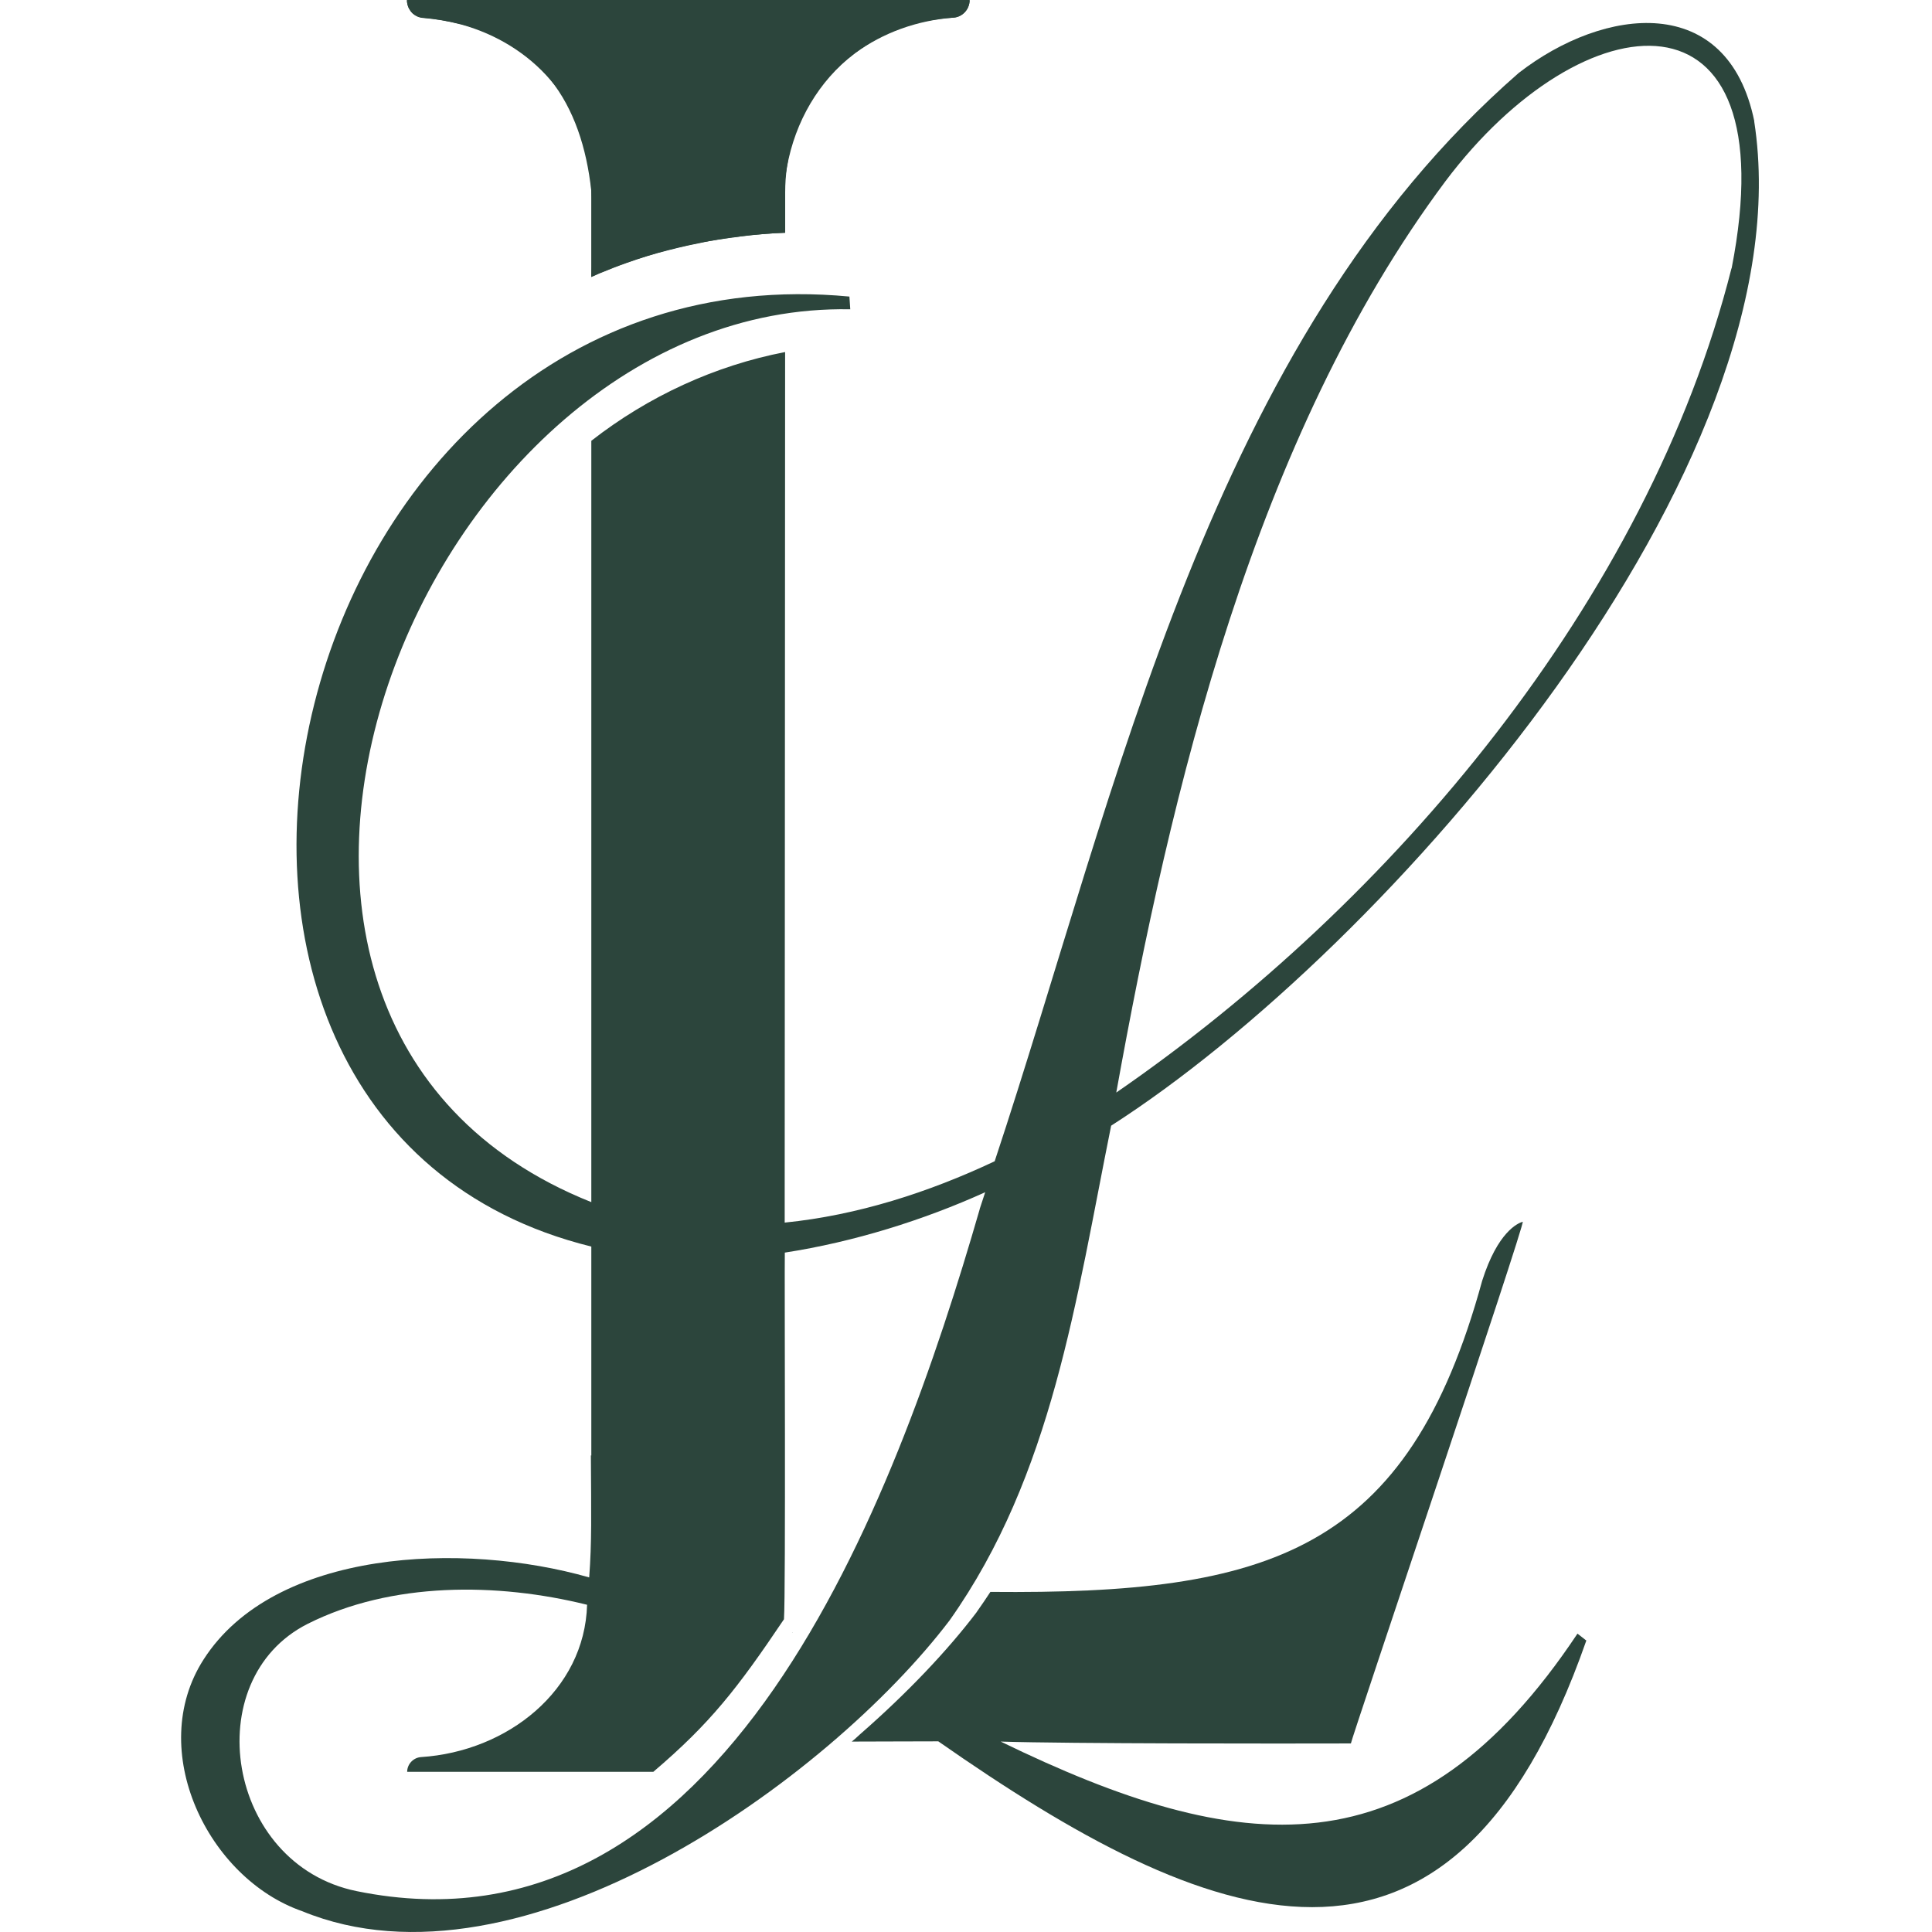 <svg xmlns="http://www.w3.org/2000/svg" fill="none" viewBox="0 0 32 32" height="32" width="32">
<rect fill="white" height="32" width="32"></rect>
<path fill="#2C453C" d="M13.121 27.043C13.121 27.043 13.124 27.04 13.127 27.037C13.127 27.037 13.127 27.037 13.127 27.034C13.127 27.034 13.121 27.04 13.118 27.043H13.121Z"></path>
<path fill="#2C453C" d="M29.057 2.009C28.618 -0.14 26.573 0.107 25.154 1.209C20.026 5.684 18.534 13.023 16.475 19.234C15.387 19.747 14.205 20.129 12.997 20.25V19.683L13.004 5.831C11.846 6.054 10.739 6.563 9.794 7.301V19.911C2.225 16.892 6.965 4.983 14.083 5.123L14.069 4.912C4.619 4.019 1.308 18.555 9.794 20.647V24.108C9.794 24.108 9.789 24.108 9.787 24.105C9.792 25.079 9.803 25.54 9.759 26.127C7.672 25.53 4.544 25.654 3.371 27.488C2.41 28.986 3.442 31.114 5.007 31.656C8.631 33.145 13.723 29.476 15.728 26.839C17.432 24.431 17.822 21.528 18.404 18.645C22.975 15.716 29.943 7.741 29.055 2.009H29.057ZM16.228 20.025C14.818 24.904 11.991 32.566 5.907 31.323C3.747 30.882 3.268 27.818 5.096 26.896C6.483 26.198 8.231 26.21 9.724 26.58C9.684 27.996 8.408 29.01 6.972 29.103C6.847 29.112 6.744 29.219 6.744 29.347H10.821C11.763 28.545 12.21 27.972 12.985 26.82C13.016 26.376 12.992 21.056 12.999 20.747C14.142 20.571 15.3 20.208 16.318 19.747L16.226 20.027L16.228 20.025ZM28.679 4.444C27.288 9.947 23.05 14.954 18.489 18.096C19.392 13.087 20.776 7.247 23.941 3.002C26.221 -0.031 29.628 -0.392 28.681 4.446L28.679 4.444Z"></path>
<path fill="#2C453C" d="M16.06 0C16.06 0.152 15.945 0.28 15.795 0.292C15.186 0.337 14.627 0.544 14.171 0.874C14.162 0.881 14.152 0.888 14.143 0.895C13.551 1.335 13.142 1.986 13.034 2.767C13.015 2.902 13.005 3.043 13.005 3.185V3.845V3.855C12.874 3.86 12.745 3.867 12.62 3.879C12.509 3.888 12.399 3.9 12.289 3.914C12.277 3.914 12.263 3.917 12.251 3.919C12.218 3.924 12.183 3.929 12.15 3.933C12.141 3.933 12.133 3.933 12.124 3.936C12.049 3.945 11.974 3.957 11.899 3.969C11.866 3.974 11.833 3.981 11.797 3.986C11.767 3.99 11.739 3.995 11.708 4.002C11.675 4.007 11.645 4.014 11.614 4.021C11.555 4.033 11.499 4.045 11.44 4.057C11.405 4.064 11.37 4.071 11.332 4.081C11.295 4.09 11.257 4.097 11.219 4.107C11.201 4.111 11.182 4.116 11.165 4.121C11.132 4.128 11.1 4.138 11.067 4.145C10.832 4.204 10.601 4.275 10.371 4.358C10.338 4.37 10.305 4.382 10.272 4.394C10.239 4.406 10.209 4.418 10.176 4.43C10.096 4.461 10.014 4.494 9.934 4.527C9.915 4.534 9.896 4.544 9.88 4.551C9.852 4.563 9.823 4.577 9.793 4.589V3.187C9.793 3.187 9.793 3.171 9.793 3.161C9.788 2.437 9.534 1.805 9.114 1.321C8.738 0.886 8.225 0.568 7.64 0.406C7.633 0.406 7.626 0.401 7.619 0.401C7.422 0.349 7.215 0.314 7.003 0.297C6.938 0.292 6.879 0.264 6.834 0.223C6.82 0.211 6.811 0.197 6.799 0.183C6.79 0.169 6.78 0.152 6.771 0.138C6.752 0.097 6.74 0.052 6.74 0.005H16.058L16.06 0Z"></path>
<path fill="#2C453C" d="M16.06 0C16.06 0.152 15.945 0.28 15.795 0.292C15.163 0.328 14.613 0.539 14.171 0.874C14.162 0.881 14.152 0.888 14.143 0.895C13.562 1.344 13.172 2.009 13.034 2.767C12.97 3.111 12.958 3.475 13.003 3.845C13.003 3.848 13.003 3.853 13.003 3.855C12.763 3.864 12.526 3.883 12.286 3.912C12.274 3.912 12.26 3.914 12.249 3.917C12.216 3.921 12.181 3.926 12.148 3.931C12.138 3.931 12.131 3.931 12.122 3.933C11.819 3.974 11.518 4.031 11.219 4.102C11.201 4.107 11.182 4.111 11.165 4.116C11.132 4.123 11.1 4.133 11.067 4.14C10.832 4.202 10.601 4.273 10.371 4.354C10.338 4.366 10.305 4.377 10.272 4.389C10.239 4.401 10.209 4.413 10.176 4.425C10.096 4.456 10.014 4.489 9.934 4.522C9.915 4.529 9.896 4.539 9.88 4.546C9.852 4.558 9.823 4.572 9.793 4.584C9.793 4.579 9.793 4.575 9.793 4.57C9.835 4.081 9.84 3.605 9.793 3.157C9.715 2.444 9.506 1.807 9.114 1.316C8.773 0.888 8.294 0.568 7.64 0.401C7.633 0.401 7.626 0.397 7.619 0.397C7.429 0.349 7.224 0.314 7.003 0.292C6.938 0.287 6.879 0.259 6.834 0.219C6.82 0.207 6.811 0.192 6.799 0.178C6.79 0.164 6.78 0.147 6.771 0.133C6.752 0.093 6.74 0.048 6.74 0H16.058H16.06Z"></path>
<path fill="#2C453C" d="M26.274 27.174C24.025 33.613 19.992 31.951 15.541 28.842C15.079 28.842 14.437 28.846 14.108 28.846C14.131 28.83 14.176 28.789 14.242 28.728C15.029 28.041 15.694 27.338 16.174 26.706L16.178 26.699L16.183 26.692C16.258 26.585 16.333 26.476 16.404 26.367C21.026 26.409 23.318 25.713 24.549 21.215C24.805 20.407 25.137 20.26 25.221 20.236C25.277 20.229 22.361 28.863 22.375 28.877C21.224 28.88 17.708 28.882 16.575 28.846C20.538 30.773 23.442 31.093 26.128 27.058L26.276 27.174H26.274Z"></path>
</svg>

